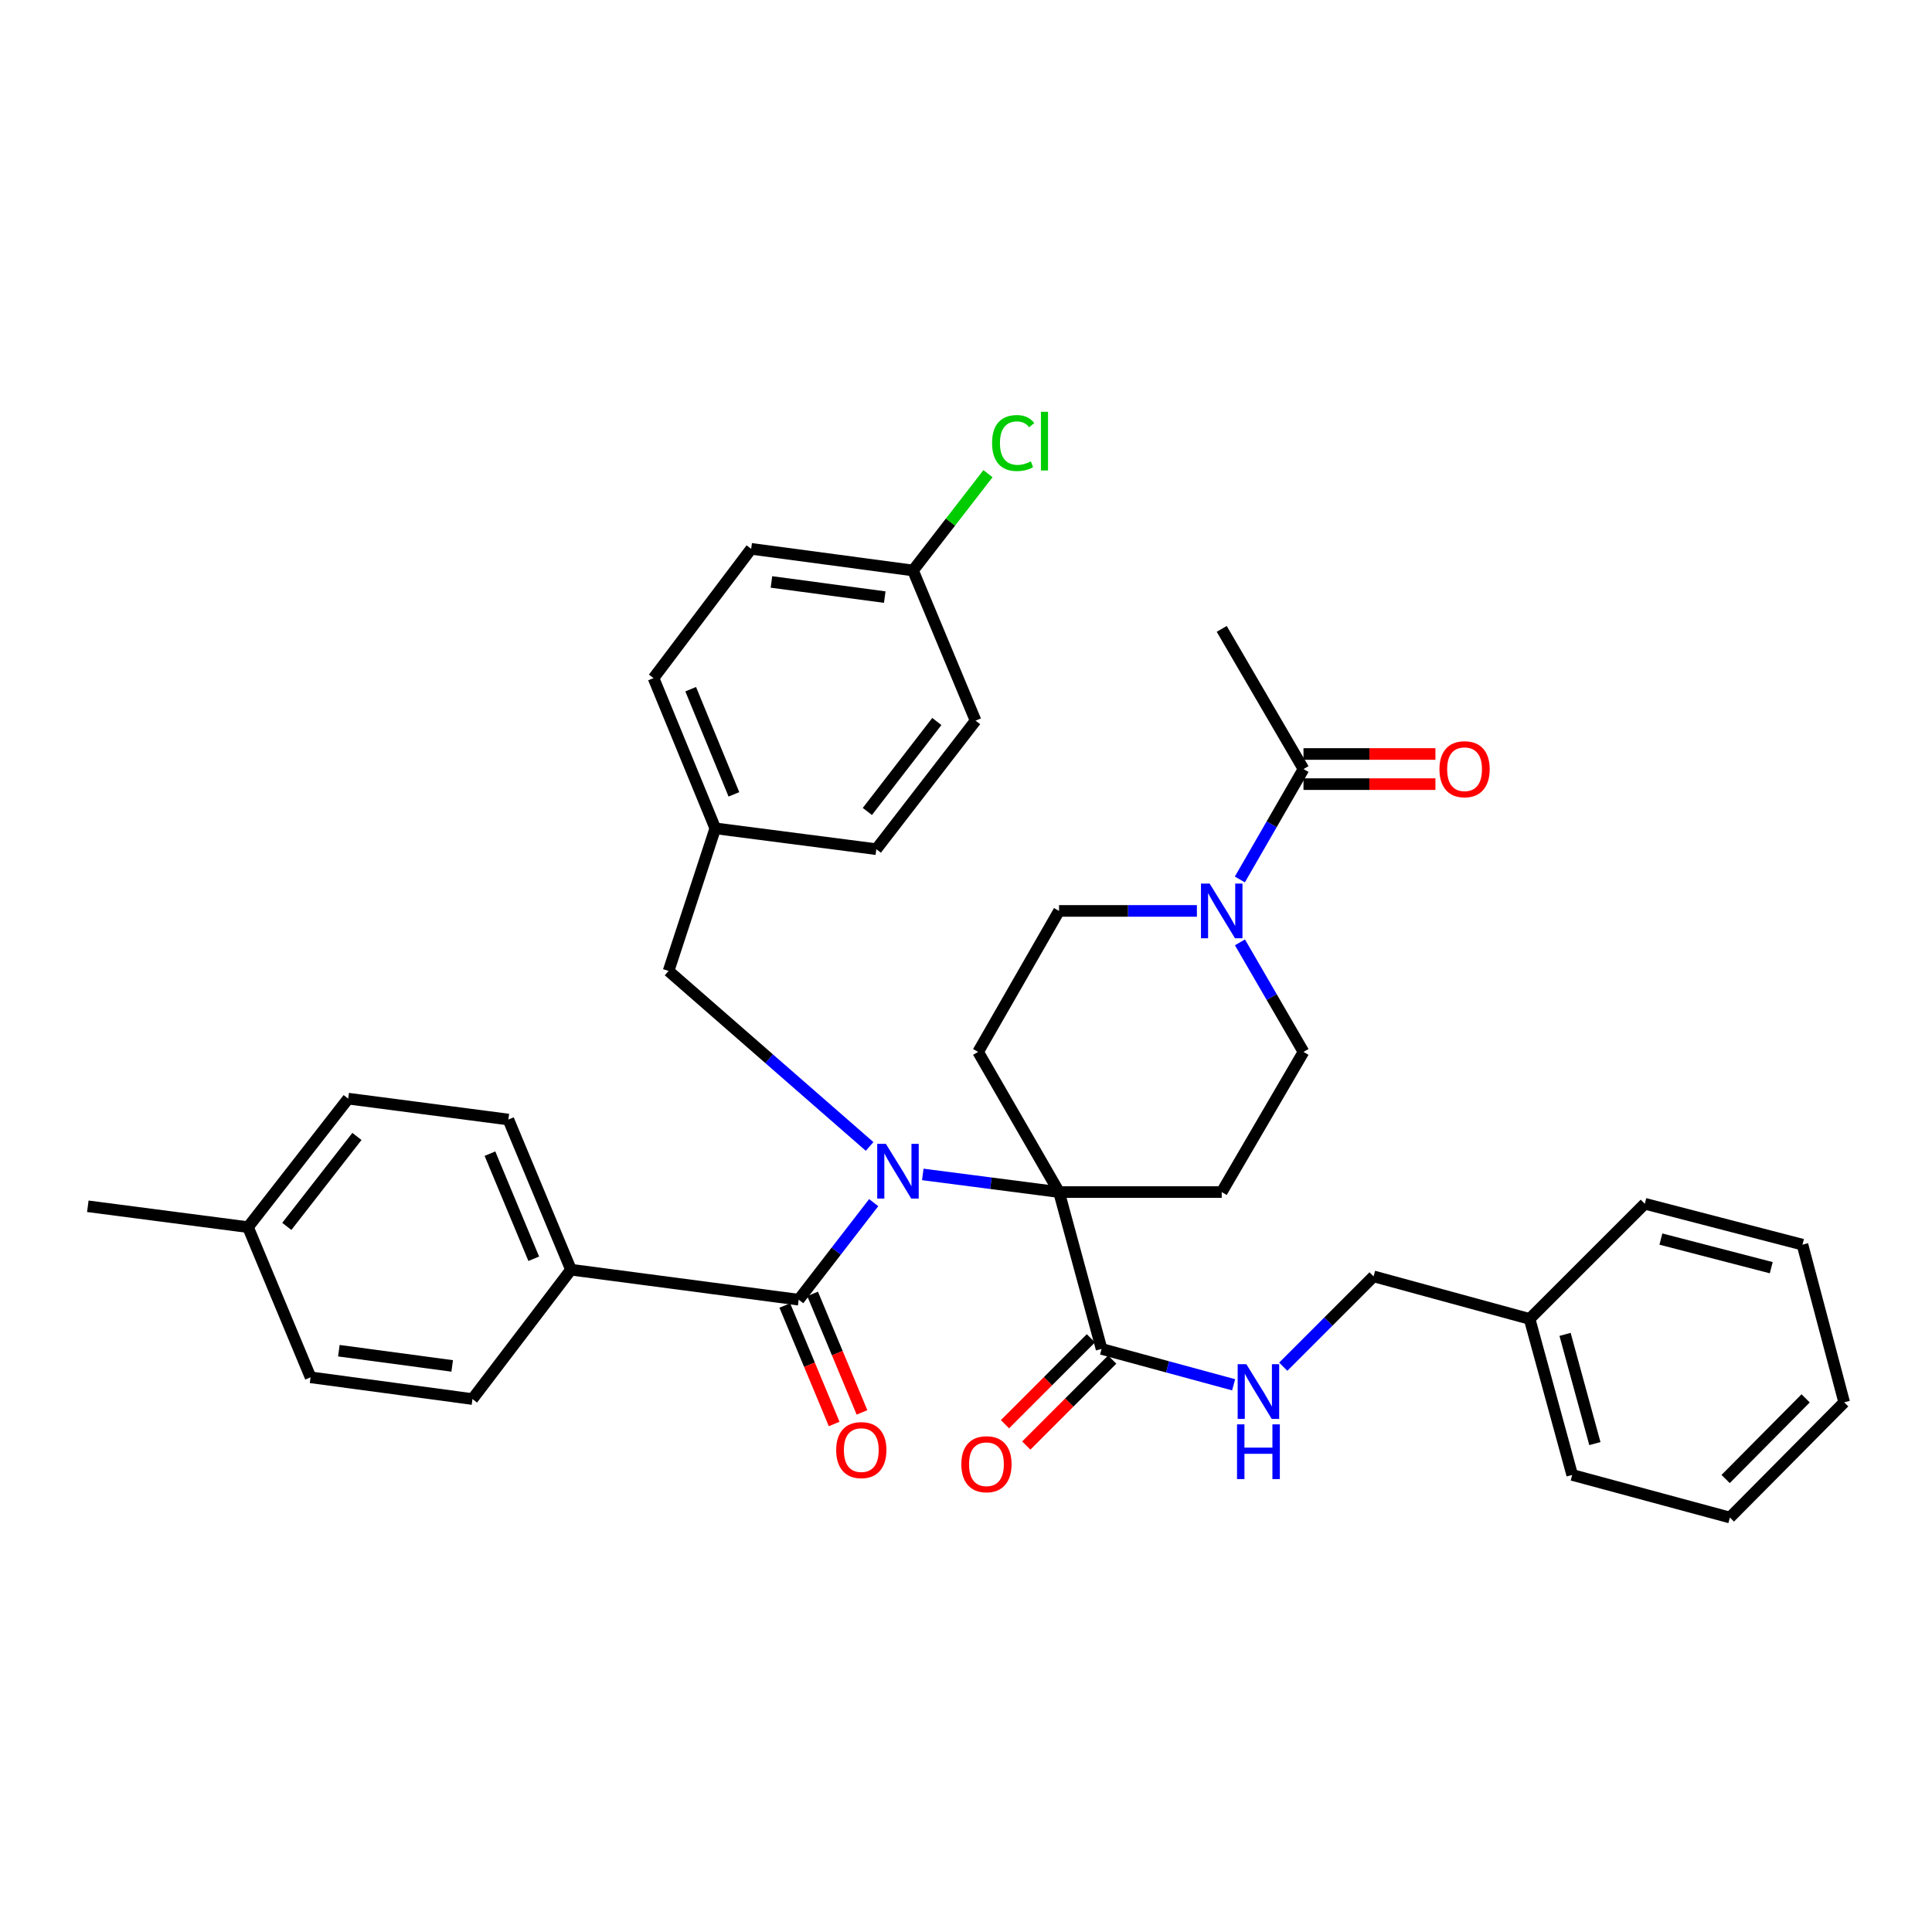 <?xml version='1.0' encoding='iso-8859-1'?>
<svg version='1.1' baseProfile='full'
              xmlns='http://www.w3.org/2000/svg'
                      xmlns:rdkit='http://www.rdkit.org/xml'
                      xmlns:xlink='http://www.w3.org/1999/xlink'
                  xml:space='preserve'
width='1000px' height='1000px' viewBox='0 0 1000 1000'>
<!-- END OF HEADER -->
<rect style='opacity:1.0;fill:#FFFFFF;stroke:none' width='1000' height='1000' x='0' y='0'> </rect>
<path class='bond-0' d='M 548.151,617.011 L 512.891,612.446' style='fill:none;fill-rule:evenodd;stroke:#000000;stroke-width:6px;stroke-linecap:butt;stroke-linejoin:miter;stroke-opacity:1' />
<path class='bond-0' d='M 512.891,612.446 L 477.632,607.881' style='fill:none;fill-rule:evenodd;stroke:#0000FF;stroke-width:6px;stroke-linecap:butt;stroke-linejoin:miter;stroke-opacity:1' />
<path class='bond-3' d='M 548.151,617.011 L 570.168,698.205' style='fill:none;fill-rule:evenodd;stroke:#000000;stroke-width:6px;stroke-linecap:butt;stroke-linejoin:miter;stroke-opacity:1' />
<path class='bond-4' d='M 548.151,617.011 L 506.267,544.467' style='fill:none;fill-rule:evenodd;stroke:#000000;stroke-width:6px;stroke-linecap:butt;stroke-linejoin:miter;stroke-opacity:1' />
<path class='bond-5' d='M 548.151,617.011 L 632.362,617.011' style='fill:none;fill-rule:evenodd;stroke:#000000;stroke-width:6px;stroke-linecap:butt;stroke-linejoin:miter;stroke-opacity:1' />
<path class='bond-1' d='M 452.226,622.48 L 432.816,647.6' style='fill:none;fill-rule:evenodd;stroke:#0000FF;stroke-width:6px;stroke-linecap:butt;stroke-linejoin:miter;stroke-opacity:1' />
<path class='bond-1' d='M 432.816,647.6 L 413.406,672.72' style='fill:none;fill-rule:evenodd;stroke:#000000;stroke-width:6px;stroke-linecap:butt;stroke-linejoin:miter;stroke-opacity:1' />
<path class='bond-9' d='M 450.11,593.403 L 398.082,547.985' style='fill:none;fill-rule:evenodd;stroke:#0000FF;stroke-width:6px;stroke-linecap:butt;stroke-linejoin:miter;stroke-opacity:1' />
<path class='bond-9' d='M 398.082,547.985 L 346.055,502.566' style='fill:none;fill-rule:evenodd;stroke:#000000;stroke-width:6px;stroke-linecap:butt;stroke-linejoin:miter;stroke-opacity:1' />
<path class='bond-8' d='M 413.406,672.72 L 295.529,657.187' style='fill:none;fill-rule:evenodd;stroke:#000000;stroke-width:6px;stroke-linecap:butt;stroke-linejoin:miter;stroke-opacity:1' />
<path class='bond-12' d='M 406.205,675.721 L 418.983,706.389' style='fill:none;fill-rule:evenodd;stroke:#000000;stroke-width:6px;stroke-linecap:butt;stroke-linejoin:miter;stroke-opacity:1' />
<path class='bond-12' d='M 418.983,706.389 L 431.762,737.056' style='fill:none;fill-rule:evenodd;stroke:#FF0000;stroke-width:6px;stroke-linecap:butt;stroke-linejoin:miter;stroke-opacity:1' />
<path class='bond-12' d='M 420.607,669.72 L 433.386,700.387' style='fill:none;fill-rule:evenodd;stroke:#000000;stroke-width:6px;stroke-linecap:butt;stroke-linejoin:miter;stroke-opacity:1' />
<path class='bond-12' d='M 433.386,700.387 L 446.164,731.055' style='fill:none;fill-rule:evenodd;stroke:#FF0000;stroke-width:6px;stroke-linecap:butt;stroke-linejoin:miter;stroke-opacity:1' />
<path class='bond-2' d='M 641.798,487.76 L 658.243,516.114' style='fill:none;fill-rule:evenodd;stroke:#0000FF;stroke-width:6px;stroke-linecap:butt;stroke-linejoin:miter;stroke-opacity:1' />
<path class='bond-2' d='M 658.243,516.114 L 674.688,544.467' style='fill:none;fill-rule:evenodd;stroke:#000000;stroke-width:6px;stroke-linecap:butt;stroke-linejoin:miter;stroke-opacity:1' />
<path class='bond-6' d='M 641.745,455.212 L 658.217,426.638' style='fill:none;fill-rule:evenodd;stroke:#0000FF;stroke-width:6px;stroke-linecap:butt;stroke-linejoin:miter;stroke-opacity:1' />
<path class='bond-6' d='M 658.217,426.638 L 674.688,398.064' style='fill:none;fill-rule:evenodd;stroke:#000000;stroke-width:6px;stroke-linecap:butt;stroke-linejoin:miter;stroke-opacity:1' />
<path class='bond-36' d='M 619.516,471.491 L 583.834,471.491' style='fill:none;fill-rule:evenodd;stroke:#0000FF;stroke-width:6px;stroke-linecap:butt;stroke-linejoin:miter;stroke-opacity:1' />
<path class='bond-36' d='M 583.834,471.491 L 548.151,471.491' style='fill:none;fill-rule:evenodd;stroke:#000000;stroke-width:6px;stroke-linecap:butt;stroke-linejoin:miter;stroke-opacity:1' />
<path class='bond-7' d='M 570.168,698.205 L 604.343,707.486' style='fill:none;fill-rule:evenodd;stroke:#000000;stroke-width:6px;stroke-linecap:butt;stroke-linejoin:miter;stroke-opacity:1' />
<path class='bond-7' d='M 604.343,707.486 L 638.519,716.768' style='fill:none;fill-rule:evenodd;stroke:#0000FF;stroke-width:6px;stroke-linecap:butt;stroke-linejoin:miter;stroke-opacity:1' />
<path class='bond-13' d='M 564.651,692.689 L 542.413,714.931' style='fill:none;fill-rule:evenodd;stroke:#000000;stroke-width:6px;stroke-linecap:butt;stroke-linejoin:miter;stroke-opacity:1' />
<path class='bond-13' d='M 542.413,714.931 L 520.174,737.173' style='fill:none;fill-rule:evenodd;stroke:#FF0000;stroke-width:6px;stroke-linecap:butt;stroke-linejoin:miter;stroke-opacity:1' />
<path class='bond-13' d='M 575.685,703.72 L 553.446,725.962' style='fill:none;fill-rule:evenodd;stroke:#000000;stroke-width:6px;stroke-linecap:butt;stroke-linejoin:miter;stroke-opacity:1' />
<path class='bond-13' d='M 553.446,725.962 L 531.207,748.205' style='fill:none;fill-rule:evenodd;stroke:#FF0000;stroke-width:6px;stroke-linecap:butt;stroke-linejoin:miter;stroke-opacity:1' />
<path class='bond-11' d='M 506.267,544.467 L 548.151,471.491' style='fill:none;fill-rule:evenodd;stroke:#000000;stroke-width:6px;stroke-linecap:butt;stroke-linejoin:miter;stroke-opacity:1' />
<path class='bond-10' d='M 632.362,617.011 L 674.688,544.467' style='fill:none;fill-rule:evenodd;stroke:#000000;stroke-width:6px;stroke-linecap:butt;stroke-linejoin:miter;stroke-opacity:1' />
<path class='bond-14' d='M 674.688,405.865 L 708.83,405.865' style='fill:none;fill-rule:evenodd;stroke:#000000;stroke-width:6px;stroke-linecap:butt;stroke-linejoin:miter;stroke-opacity:1' />
<path class='bond-14' d='M 708.83,405.865 L 742.973,405.865' style='fill:none;fill-rule:evenodd;stroke:#FF0000;stroke-width:6px;stroke-linecap:butt;stroke-linejoin:miter;stroke-opacity:1' />
<path class='bond-14' d='M 674.688,390.262 L 708.83,390.262' style='fill:none;fill-rule:evenodd;stroke:#000000;stroke-width:6px;stroke-linecap:butt;stroke-linejoin:miter;stroke-opacity:1' />
<path class='bond-14' d='M 708.83,390.262 L 742.973,390.262' style='fill:none;fill-rule:evenodd;stroke:#FF0000;stroke-width:6px;stroke-linecap:butt;stroke-linejoin:miter;stroke-opacity:1' />
<path class='bond-29' d='M 674.688,398.064 L 632.362,325.512' style='fill:none;fill-rule:evenodd;stroke:#000000;stroke-width:6px;stroke-linecap:butt;stroke-linejoin:miter;stroke-opacity:1' />
<path class='bond-18' d='M 664.209,707.407 L 687.587,684.026' style='fill:none;fill-rule:evenodd;stroke:#0000FF;stroke-width:6px;stroke-linecap:butt;stroke-linejoin:miter;stroke-opacity:1' />
<path class='bond-18' d='M 687.587,684.026 L 710.964,660.646' style='fill:none;fill-rule:evenodd;stroke:#000000;stroke-width:6px;stroke-linecap:butt;stroke-linejoin:miter;stroke-opacity:1' />
<path class='bond-15' d='M 295.529,657.187 L 263.136,579.469' style='fill:none;fill-rule:evenodd;stroke:#000000;stroke-width:6px;stroke-linecap:butt;stroke-linejoin:miter;stroke-opacity:1' />
<path class='bond-15' d='M 276.268,651.532 L 253.593,597.129' style='fill:none;fill-rule:evenodd;stroke:#000000;stroke-width:6px;stroke-linecap:butt;stroke-linejoin:miter;stroke-opacity:1' />
<path class='bond-16' d='M 295.529,657.187 L 244.543,724.148' style='fill:none;fill-rule:evenodd;stroke:#000000;stroke-width:6px;stroke-linecap:butt;stroke-linejoin:miter;stroke-opacity:1' />
<path class='bond-17' d='M 346.055,502.566 L 370.23,428.749' style='fill:none;fill-rule:evenodd;stroke:#000000;stroke-width:6px;stroke-linecap:butt;stroke-linejoin:miter;stroke-opacity:1' />
<path class='bond-20' d='M 263.136,579.469 L 180.217,568.651' style='fill:none;fill-rule:evenodd;stroke:#000000;stroke-width:6px;stroke-linecap:butt;stroke-linejoin:miter;stroke-opacity:1' />
<path class='bond-21' d='M 244.543,724.148 L 160.749,712.897' style='fill:none;fill-rule:evenodd;stroke:#000000;stroke-width:6px;stroke-linecap:butt;stroke-linejoin:miter;stroke-opacity:1' />
<path class='bond-21' d='M 234.05,706.997 L 175.394,699.121' style='fill:none;fill-rule:evenodd;stroke:#000000;stroke-width:6px;stroke-linecap:butt;stroke-linejoin:miter;stroke-opacity:1' />
<path class='bond-24' d='M 370.23,428.749 L 453.582,439.532' style='fill:none;fill-rule:evenodd;stroke:#000000;stroke-width:6px;stroke-linecap:butt;stroke-linejoin:miter;stroke-opacity:1' />
<path class='bond-25' d='M 370.23,428.749 L 338.271,350.987' style='fill:none;fill-rule:evenodd;stroke:#000000;stroke-width:6px;stroke-linecap:butt;stroke-linejoin:miter;stroke-opacity:1' />
<path class='bond-25' d='M 379.868,411.153 L 357.496,356.72' style='fill:none;fill-rule:evenodd;stroke:#000000;stroke-width:6px;stroke-linecap:butt;stroke-linejoin:miter;stroke-opacity:1' />
<path class='bond-28' d='M 710.964,660.646 L 791.716,682.671' style='fill:none;fill-rule:evenodd;stroke:#000000;stroke-width:6px;stroke-linecap:butt;stroke-linejoin:miter;stroke-opacity:1' />
<path class='bond-19' d='M 472.574,295.277 L 388.806,284.07' style='fill:none;fill-rule:evenodd;stroke:#000000;stroke-width:6px;stroke-linecap:butt;stroke-linejoin:miter;stroke-opacity:1' />
<path class='bond-19' d='M 457.94,309.061 L 399.302,301.216' style='fill:none;fill-rule:evenodd;stroke:#000000;stroke-width:6px;stroke-linecap:butt;stroke-linejoin:miter;stroke-opacity:1' />
<path class='bond-23' d='M 472.574,295.277 L 491.978,270.223' style='fill:none;fill-rule:evenodd;stroke:#000000;stroke-width:6px;stroke-linecap:butt;stroke-linejoin:miter;stroke-opacity:1' />
<path class='bond-23' d='M 491.978,270.223 L 511.381,245.168' style='fill:none;fill-rule:evenodd;stroke:#00CC00;stroke-width:6px;stroke-linecap:butt;stroke-linejoin:miter;stroke-opacity:1' />
<path class='bond-37' d='M 472.574,295.277 L 504.958,373.004' style='fill:none;fill-rule:evenodd;stroke:#000000;stroke-width:6px;stroke-linecap:butt;stroke-linejoin:miter;stroke-opacity:1' />
<path class='bond-38' d='M 180.217,568.651 L 128.365,635.17' style='fill:none;fill-rule:evenodd;stroke:#000000;stroke-width:6px;stroke-linecap:butt;stroke-linejoin:miter;stroke-opacity:1' />
<path class='bond-38' d='M 184.745,588.222 L 148.448,634.785' style='fill:none;fill-rule:evenodd;stroke:#000000;stroke-width:6px;stroke-linecap:butt;stroke-linejoin:miter;stroke-opacity:1' />
<path class='bond-22' d='M 160.749,712.897 L 128.365,635.17' style='fill:none;fill-rule:evenodd;stroke:#000000;stroke-width:6px;stroke-linecap:butt;stroke-linejoin:miter;stroke-opacity:1' />
<path class='bond-30' d='M 128.365,635.17 L 45.455,624.37' style='fill:none;fill-rule:evenodd;stroke:#000000;stroke-width:6px;stroke-linecap:butt;stroke-linejoin:miter;stroke-opacity:1' />
<path class='bond-26' d='M 453.582,439.532 L 504.958,373.004' style='fill:none;fill-rule:evenodd;stroke:#000000;stroke-width:6px;stroke-linecap:butt;stroke-linejoin:miter;stroke-opacity:1' />
<path class='bond-26' d='M 448.94,420.016 L 484.903,373.447' style='fill:none;fill-rule:evenodd;stroke:#000000;stroke-width:6px;stroke-linecap:butt;stroke-linejoin:miter;stroke-opacity:1' />
<path class='bond-27' d='M 338.271,350.987 L 388.806,284.07' style='fill:none;fill-rule:evenodd;stroke:#000000;stroke-width:6px;stroke-linecap:butt;stroke-linejoin:miter;stroke-opacity:1' />
<path class='bond-31' d='M 791.716,682.671 L 813.767,763.423' style='fill:none;fill-rule:evenodd;stroke:#000000;stroke-width:6px;stroke-linecap:butt;stroke-linejoin:miter;stroke-opacity:1' />
<path class='bond-31' d='M 810.075,690.674 L 825.511,747.2' style='fill:none;fill-rule:evenodd;stroke:#000000;stroke-width:6px;stroke-linecap:butt;stroke-linejoin:miter;stroke-opacity:1' />
<path class='bond-32' d='M 791.716,682.671 L 851.352,623.061' style='fill:none;fill-rule:evenodd;stroke:#000000;stroke-width:6px;stroke-linecap:butt;stroke-linejoin:miter;stroke-opacity:1' />
<path class='bond-34' d='M 813.767,763.423 L 895.386,785.466' style='fill:none;fill-rule:evenodd;stroke:#000000;stroke-width:6px;stroke-linecap:butt;stroke-linejoin:miter;stroke-opacity:1' />
<path class='bond-33' d='M 851.352,623.061 L 932.953,644.228' style='fill:none;fill-rule:evenodd;stroke:#000000;stroke-width:6px;stroke-linecap:butt;stroke-linejoin:miter;stroke-opacity:1' />
<path class='bond-33' d='M 859.675,641.339 L 916.795,656.156' style='fill:none;fill-rule:evenodd;stroke:#000000;stroke-width:6px;stroke-linecap:butt;stroke-linejoin:miter;stroke-opacity:1' />
<path class='bond-35' d='M 932.953,644.228 L 954.545,725.838' style='fill:none;fill-rule:evenodd;stroke:#000000;stroke-width:6px;stroke-linecap:butt;stroke-linejoin:miter;stroke-opacity:1' />
<path class='bond-39' d='M 895.386,785.466 L 954.545,725.838' style='fill:none;fill-rule:evenodd;stroke:#000000;stroke-width:6px;stroke-linecap:butt;stroke-linejoin:miter;stroke-opacity:1' />
<path class='bond-39' d='M 893.184,765.533 L 934.595,723.793' style='fill:none;fill-rule:evenodd;stroke:#000000;stroke-width:6px;stroke-linecap:butt;stroke-linejoin:miter;stroke-opacity:1' />
<path  class='atom-1' d='M 458.53 592.059
L 467.81 607.059
Q 468.73 608.539, 470.21 611.219
Q 471.69 613.899, 471.77 614.059
L 471.77 592.059
L 475.53 592.059
L 475.53 620.379
L 471.65 620.379
L 461.69 603.979
Q 460.53 602.059, 459.29 599.859
Q 458.09 597.659, 457.73 596.979
L 457.73 620.379
L 454.05 620.379
L 454.05 592.059
L 458.53 592.059
' fill='#0000FF'/>
<path  class='atom-3' d='M 626.102 457.331
L 635.382 472.331
Q 636.302 473.811, 637.782 476.491
Q 639.262 479.171, 639.342 479.331
L 639.342 457.331
L 643.102 457.331
L 643.102 485.651
L 639.222 485.651
L 629.262 469.251
Q 628.102 467.331, 626.862 465.131
Q 625.662 462.931, 625.302 462.251
L 625.302 485.651
L 621.622 485.651
L 621.622 457.331
L 626.102 457.331
' fill='#0000FF'/>
<path  class='atom-8' d='M 645.102 706.096
L 654.382 721.096
Q 655.302 722.576, 656.782 725.256
Q 658.262 727.936, 658.342 728.096
L 658.342 706.096
L 662.102 706.096
L 662.102 734.416
L 658.222 734.416
L 648.262 718.016
Q 647.102 716.096, 645.862 713.896
Q 644.662 711.696, 644.302 711.016
L 644.302 734.416
L 640.622 734.416
L 640.622 706.096
L 645.102 706.096
' fill='#0000FF'/>
<path  class='atom-8' d='M 640.282 737.248
L 644.122 737.248
L 644.122 749.288
L 658.602 749.288
L 658.602 737.248
L 662.442 737.248
L 662.442 765.568
L 658.602 765.568
L 658.602 752.488
L 644.122 752.488
L 644.122 765.568
L 640.282 765.568
L 640.282 737.248
' fill='#0000FF'/>
<path  class='atom-13' d='M 432.807 750.562
Q 432.807 743.762, 436.167 739.962
Q 439.527 736.162, 445.807 736.162
Q 452.087 736.162, 455.447 739.962
Q 458.807 743.762, 458.807 750.562
Q 458.807 757.442, 455.407 761.362
Q 452.007 765.242, 445.807 765.242
Q 439.567 765.242, 436.167 761.362
Q 432.807 757.482, 432.807 750.562
M 445.807 762.042
Q 450.127 762.042, 452.447 759.162
Q 454.807 756.242, 454.807 750.562
Q 454.807 745.002, 452.447 742.202
Q 450.127 739.362, 445.807 739.362
Q 441.487 739.362, 439.127 742.162
Q 436.807 744.962, 436.807 750.562
Q 436.807 756.282, 439.127 759.162
Q 441.487 762.042, 445.807 762.042
' fill='#FF0000'/>
<path  class='atom-14' d='M 497.584 757.878
Q 497.584 751.078, 500.944 747.278
Q 504.304 743.478, 510.584 743.478
Q 516.864 743.478, 520.224 747.278
Q 523.584 751.078, 523.584 757.878
Q 523.584 764.758, 520.184 768.678
Q 516.784 772.558, 510.584 772.558
Q 504.344 772.558, 500.944 768.678
Q 497.584 764.798, 497.584 757.878
M 510.584 769.358
Q 514.904 769.358, 517.224 766.478
Q 519.584 763.558, 519.584 757.878
Q 519.584 752.318, 517.224 749.518
Q 514.904 746.678, 510.584 746.678
Q 506.264 746.678, 503.904 749.478
Q 501.584 752.278, 501.584 757.878
Q 501.584 763.598, 503.904 766.478
Q 506.264 769.358, 510.584 769.358
' fill='#FF0000'/>
<path  class='atom-15' d='M 745.057 398.144
Q 745.057 391.344, 748.417 387.544
Q 751.777 383.744, 758.057 383.744
Q 764.337 383.744, 767.697 387.544
Q 771.057 391.344, 771.057 398.144
Q 771.057 405.024, 767.657 408.944
Q 764.257 412.824, 758.057 412.824
Q 751.817 412.824, 748.417 408.944
Q 745.057 405.064, 745.057 398.144
M 758.057 409.624
Q 762.377 409.624, 764.697 406.744
Q 767.057 403.824, 767.057 398.144
Q 767.057 392.584, 764.697 389.784
Q 762.377 386.944, 758.057 386.944
Q 753.737 386.944, 751.377 389.744
Q 749.057 392.544, 749.057 398.144
Q 749.057 403.864, 751.377 406.744
Q 753.737 409.624, 758.057 409.624
' fill='#FF0000'/>
<path  class='atom-24' d='M 513.498 229.314
Q 513.498 222.274, 516.778 218.594
Q 520.098 214.874, 526.378 214.874
Q 532.218 214.874, 535.338 218.994
L 532.698 221.154
Q 530.418 218.154, 526.378 218.154
Q 522.098 218.154, 519.818 221.034
Q 517.578 223.874, 517.578 229.314
Q 517.578 234.914, 519.898 237.794
Q 522.258 240.674, 526.818 240.674
Q 529.938 240.674, 533.578 238.794
L 534.698 241.794
Q 533.218 242.754, 530.978 243.314
Q 528.738 243.874, 526.258 243.874
Q 520.098 243.874, 516.778 240.114
Q 513.498 236.354, 513.498 229.314
' fill='#00CC00'/>
<path  class='atom-24' d='M 538.778 213.154
L 542.458 213.154
L 542.458 243.514
L 538.778 243.514
L 538.778 213.154
' fill='#00CC00'/>
</svg>
